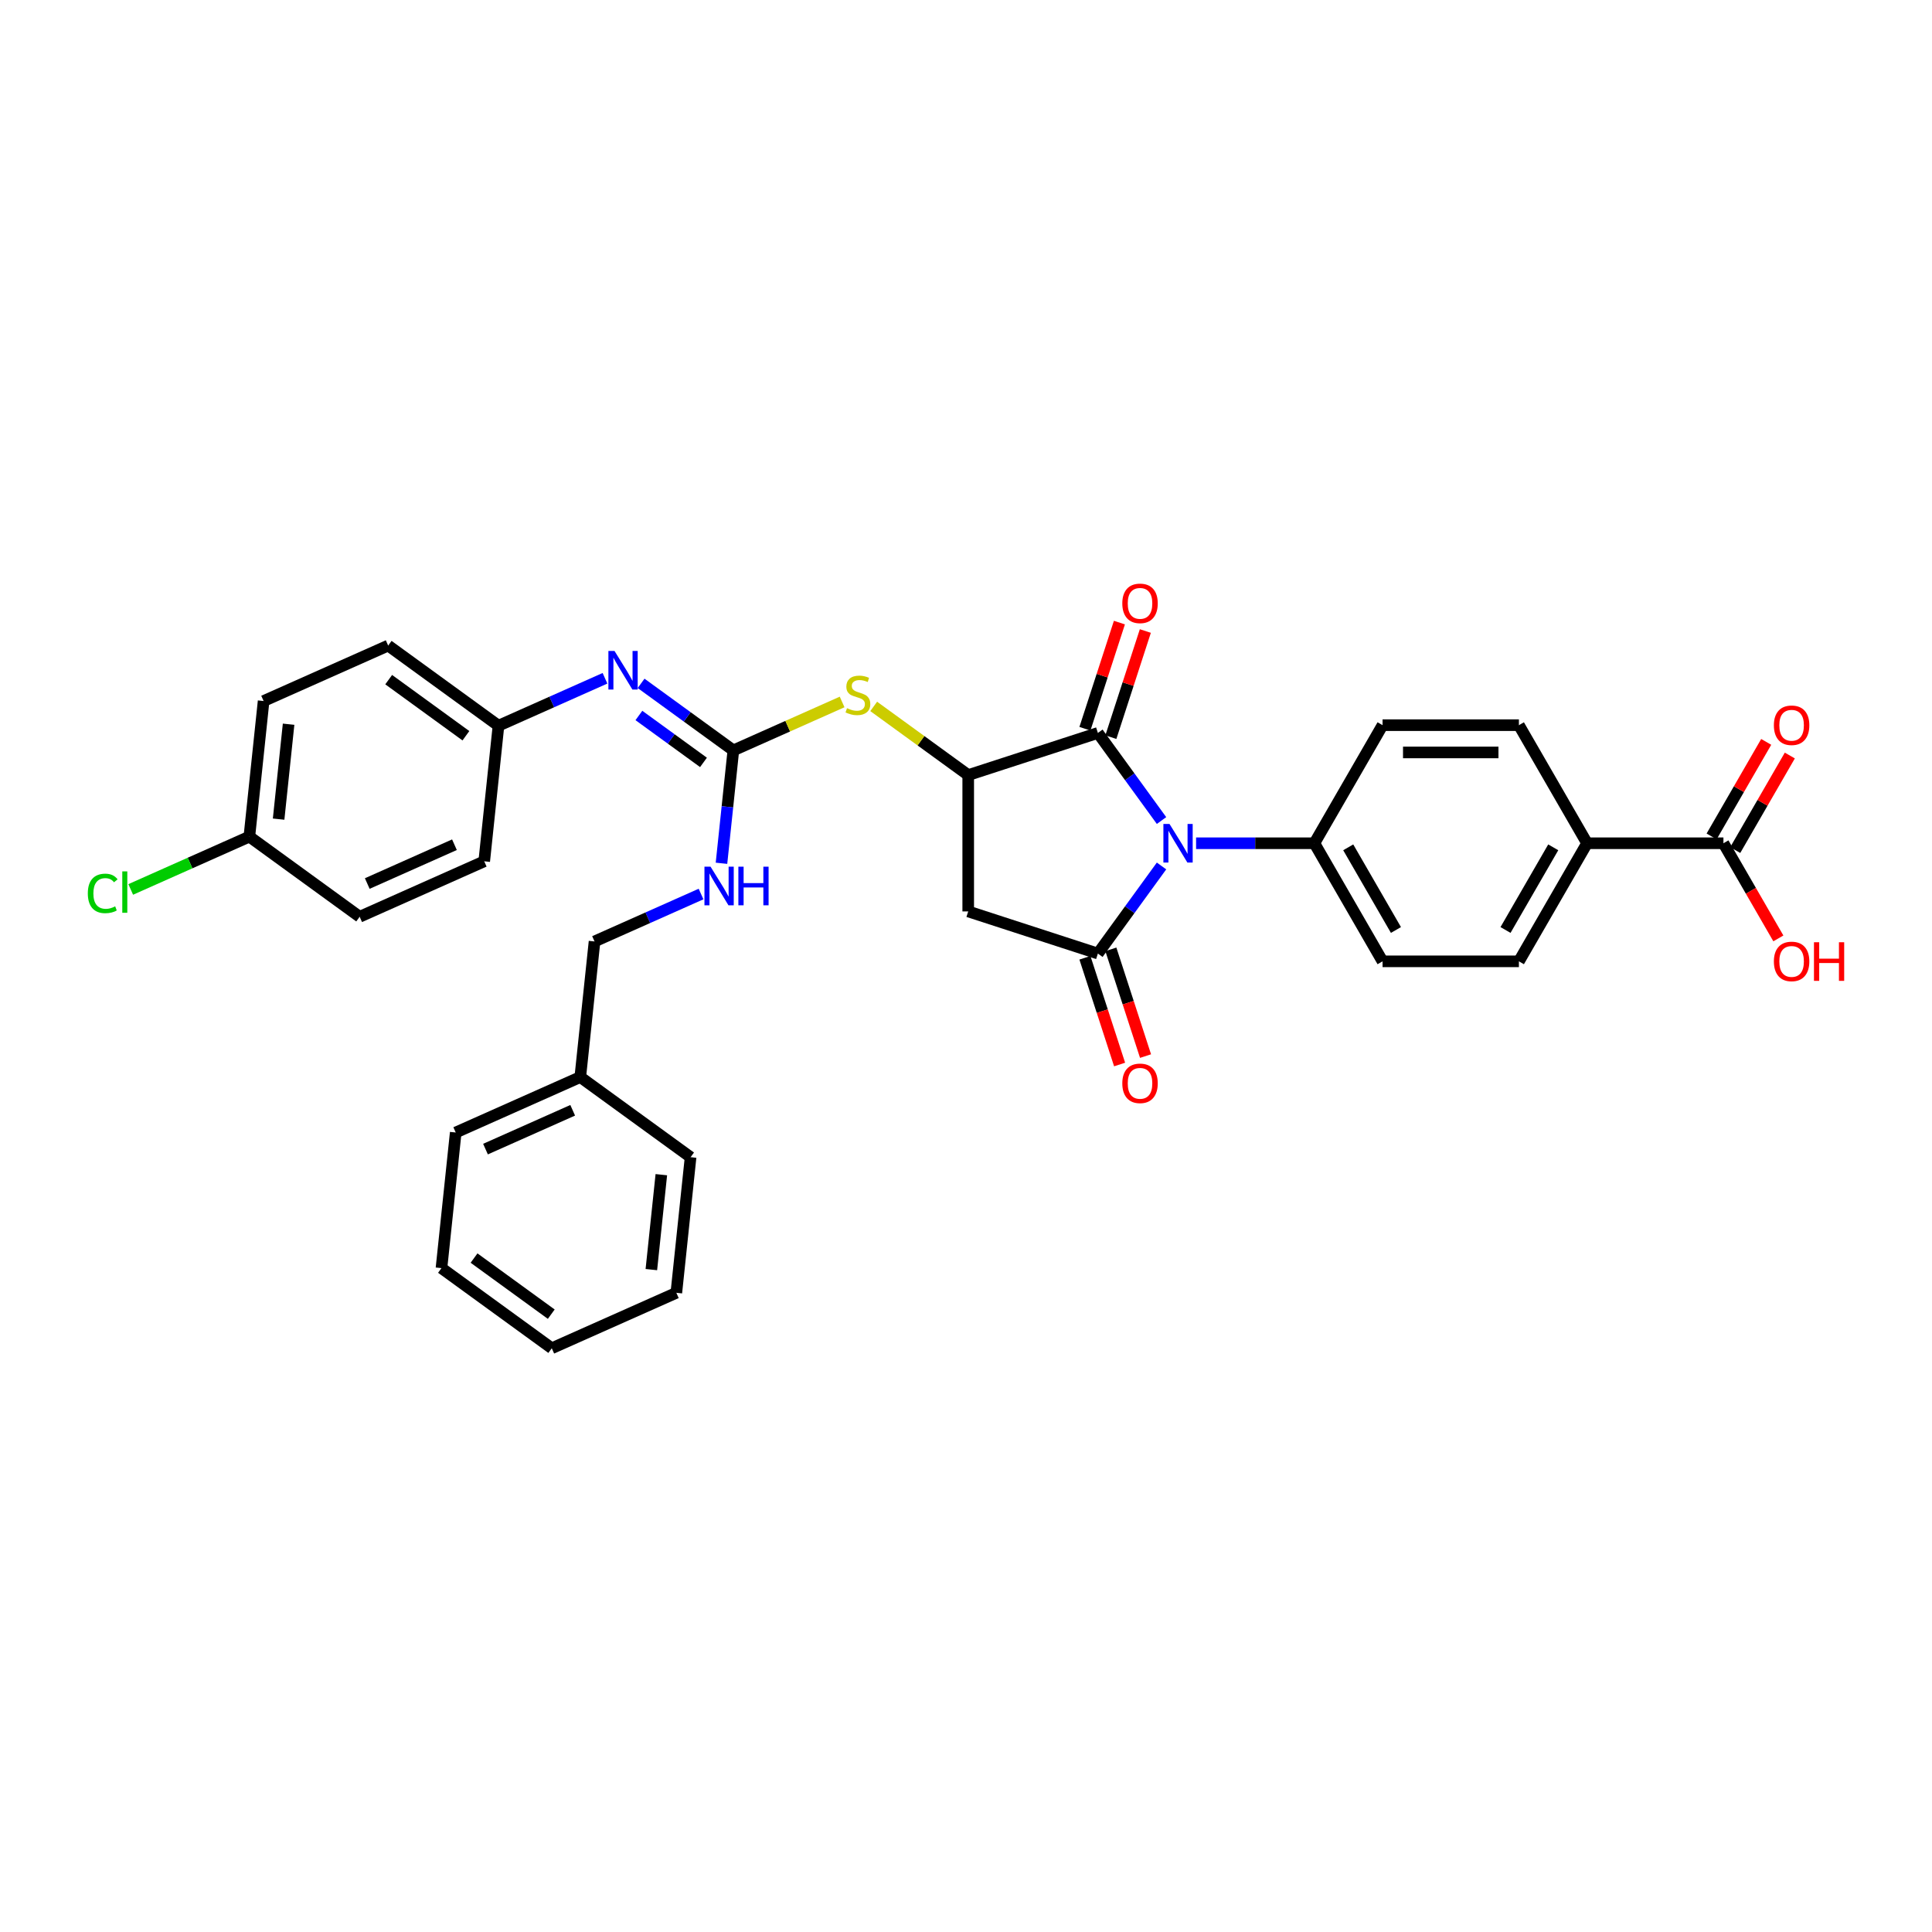 <?xml version='1.0' encoding='iso-8859-1'?>
<svg version='1.1' baseProfile='full'
              xmlns='http://www.w3.org/2000/svg'
                      xmlns:rdkit='http://www.rdkit.org/xml'
                      xmlns:xlink='http://www.w3.org/1999/xlink'
                  xml:space='preserve'
width='1000px' height='1000px' viewBox='0 0 1000 1000'>
<!-- END OF HEADER -->
<rect style='opacity:1.0;fill:#FFFFFF;stroke:none' width='1000' height='1000' x='0' y='0'> </rect>
<path class='bond-0' d='M 601.207,448.223 L 584.737,470.892' style='fill:none;fill-rule:evenodd;stroke:#0000FF;stroke-width:6px;stroke-linecap:butt;stroke-linejoin:miter;stroke-opacity:1' />
<path class='bond-0' d='M 584.737,470.892 L 568.267,493.561' style='fill:none;fill-rule:evenodd;stroke:#000000;stroke-width:6px;stroke-linecap:butt;stroke-linejoin:miter;stroke-opacity:1' />
<path class='bond-1' d='M 601.207,424.708 L 584.737,402.039' style='fill:none;fill-rule:evenodd;stroke:#0000FF;stroke-width:6px;stroke-linecap:butt;stroke-linejoin:miter;stroke-opacity:1' />
<path class='bond-1' d='M 584.737,402.039 L 568.267,379.37' style='fill:none;fill-rule:evenodd;stroke:#000000;stroke-width:6px;stroke-linecap:butt;stroke-linejoin:miter;stroke-opacity:1' />
<path class='bond-7' d='M 619.094,436.466 L 649.709,436.466' style='fill:none;fill-rule:evenodd;stroke:#0000FF;stroke-width:6px;stroke-linecap:butt;stroke-linejoin:miter;stroke-opacity:1' />
<path class='bond-7' d='M 649.709,436.466 L 680.323,436.466' style='fill:none;fill-rule:evenodd;stroke:#000000;stroke-width:6px;stroke-linecap:butt;stroke-linejoin:miter;stroke-opacity:1' />
<path class='bond-3' d='M 568.267,493.561 L 501.148,471.753' style='fill:none;fill-rule:evenodd;stroke:#000000;stroke-width:6px;stroke-linecap:butt;stroke-linejoin:miter;stroke-opacity:1' />
<path class='bond-9' d='M 561.555,495.742 L 570.531,523.367' style='fill:none;fill-rule:evenodd;stroke:#000000;stroke-width:6px;stroke-linecap:butt;stroke-linejoin:miter;stroke-opacity:1' />
<path class='bond-9' d='M 570.531,523.367 L 579.507,550.991' style='fill:none;fill-rule:evenodd;stroke:#FF0000;stroke-width:6px;stroke-linecap:butt;stroke-linejoin:miter;stroke-opacity:1' />
<path class='bond-9' d='M 574.979,491.38 L 583.955,519.005' style='fill:none;fill-rule:evenodd;stroke:#000000;stroke-width:6px;stroke-linecap:butt;stroke-linejoin:miter;stroke-opacity:1' />
<path class='bond-9' d='M 583.955,519.005 L 592.931,546.63' style='fill:none;fill-rule:evenodd;stroke:#FF0000;stroke-width:6px;stroke-linecap:butt;stroke-linejoin:miter;stroke-opacity:1' />
<path class='bond-2' d='M 568.267,379.37 L 501.148,401.179' style='fill:none;fill-rule:evenodd;stroke:#000000;stroke-width:6px;stroke-linecap:butt;stroke-linejoin:miter;stroke-opacity:1' />
<path class='bond-11' d='M 574.979,381.551 L 583.905,354.082' style='fill:none;fill-rule:evenodd;stroke:#000000;stroke-width:6px;stroke-linecap:butt;stroke-linejoin:miter;stroke-opacity:1' />
<path class='bond-11' d='M 583.905,354.082 L 592.83,326.612' style='fill:none;fill-rule:evenodd;stroke:#FF0000;stroke-width:6px;stroke-linecap:butt;stroke-linejoin:miter;stroke-opacity:1' />
<path class='bond-11' d='M 561.555,377.189 L 570.481,349.72' style='fill:none;fill-rule:evenodd;stroke:#000000;stroke-width:6px;stroke-linecap:butt;stroke-linejoin:miter;stroke-opacity:1' />
<path class='bond-11' d='M 570.481,349.72 L 579.406,322.251' style='fill:none;fill-rule:evenodd;stroke:#FF0000;stroke-width:6px;stroke-linecap:butt;stroke-linejoin:miter;stroke-opacity:1' />
<path class='bond-5' d='M 501.148,401.179 L 476.686,383.406' style='fill:none;fill-rule:evenodd;stroke:#000000;stroke-width:6px;stroke-linecap:butt;stroke-linejoin:miter;stroke-opacity:1' />
<path class='bond-5' d='M 476.686,383.406 L 452.224,365.634' style='fill:none;fill-rule:evenodd;stroke:#CCCC00;stroke-width:6px;stroke-linecap:butt;stroke-linejoin:miter;stroke-opacity:1' />
<path class='bond-33' d='M 501.148,401.179 L 501.148,471.753' style='fill:none;fill-rule:evenodd;stroke:#000000;stroke-width:6px;stroke-linecap:butt;stroke-linejoin:miter;stroke-opacity:1' />
<path class='bond-4' d='M 379.58,388.402 L 407.73,375.868' style='fill:none;fill-rule:evenodd;stroke:#000000;stroke-width:6px;stroke-linecap:butt;stroke-linejoin:miter;stroke-opacity:1' />
<path class='bond-4' d='M 407.73,375.868 L 435.88,363.335' style='fill:none;fill-rule:evenodd;stroke:#CCCC00;stroke-width:6px;stroke-linecap:butt;stroke-linejoin:miter;stroke-opacity:1' />
<path class='bond-6' d='M 379.58,388.402 L 355.704,371.055' style='fill:none;fill-rule:evenodd;stroke:#000000;stroke-width:6px;stroke-linecap:butt;stroke-linejoin:miter;stroke-opacity:1' />
<path class='bond-6' d='M 355.704,371.055 L 331.828,353.708' style='fill:none;fill-rule:evenodd;stroke:#0000FF;stroke-width:6px;stroke-linecap:butt;stroke-linejoin:miter;stroke-opacity:1' />
<path class='bond-6' d='M 364.12,394.617 L 347.407,382.474' style='fill:none;fill-rule:evenodd;stroke:#000000;stroke-width:6px;stroke-linecap:butt;stroke-linejoin:miter;stroke-opacity:1' />
<path class='bond-6' d='M 347.407,382.474 L 330.694,370.331' style='fill:none;fill-rule:evenodd;stroke:#0000FF;stroke-width:6px;stroke-linecap:butt;stroke-linejoin:miter;stroke-opacity:1' />
<path class='bond-10' d='M 379.58,388.402 L 376.509,417.616' style='fill:none;fill-rule:evenodd;stroke:#000000;stroke-width:6px;stroke-linecap:butt;stroke-linejoin:miter;stroke-opacity:1' />
<path class='bond-10' d='M 376.509,417.616 L 373.438,446.831' style='fill:none;fill-rule:evenodd;stroke:#0000FF;stroke-width:6px;stroke-linecap:butt;stroke-linejoin:miter;stroke-opacity:1' />
<path class='bond-18' d='M 313.14,351.079 L 285.576,363.352' style='fill:none;fill-rule:evenodd;stroke:#0000FF;stroke-width:6px;stroke-linecap:butt;stroke-linejoin:miter;stroke-opacity:1' />
<path class='bond-18' d='M 285.576,363.352 L 258.012,375.624' style='fill:none;fill-rule:evenodd;stroke:#000000;stroke-width:6px;stroke-linecap:butt;stroke-linejoin:miter;stroke-opacity:1' />
<path class='bond-14' d='M 680.323,436.466 L 715.61,375.347' style='fill:none;fill-rule:evenodd;stroke:#000000;stroke-width:6px;stroke-linecap:butt;stroke-linejoin:miter;stroke-opacity:1' />
<path class='bond-15' d='M 680.323,436.466 L 715.61,497.585' style='fill:none;fill-rule:evenodd;stroke:#000000;stroke-width:6px;stroke-linecap:butt;stroke-linejoin:miter;stroke-opacity:1' />
<path class='bond-15' d='M 697.84,438.576 L 722.541,481.359' style='fill:none;fill-rule:evenodd;stroke:#000000;stroke-width:6px;stroke-linecap:butt;stroke-linejoin:miter;stroke-opacity:1' />
<path class='bond-8' d='M 892.045,436.466 L 821.471,436.466' style='fill:none;fill-rule:evenodd;stroke:#000000;stroke-width:6px;stroke-linecap:butt;stroke-linejoin:miter;stroke-opacity:1' />
<path class='bond-13' d='M 898.157,439.994 L 912.284,415.526' style='fill:none;fill-rule:evenodd;stroke:#000000;stroke-width:6px;stroke-linecap:butt;stroke-linejoin:miter;stroke-opacity:1' />
<path class='bond-13' d='M 912.284,415.526 L 926.411,391.057' style='fill:none;fill-rule:evenodd;stroke:#FF0000;stroke-width:6px;stroke-linecap:butt;stroke-linejoin:miter;stroke-opacity:1' />
<path class='bond-13' d='M 885.933,432.937 L 900.06,408.468' style='fill:none;fill-rule:evenodd;stroke:#000000;stroke-width:6px;stroke-linecap:butt;stroke-linejoin:miter;stroke-opacity:1' />
<path class='bond-13' d='M 900.06,408.468 L 914.188,383.999' style='fill:none;fill-rule:evenodd;stroke:#FF0000;stroke-width:6px;stroke-linecap:butt;stroke-linejoin:miter;stroke-opacity:1' />
<path class='bond-19' d='M 892.045,436.466 L 906.262,461.09' style='fill:none;fill-rule:evenodd;stroke:#000000;stroke-width:6px;stroke-linecap:butt;stroke-linejoin:miter;stroke-opacity:1' />
<path class='bond-19' d='M 906.262,461.09 L 920.479,485.714' style='fill:none;fill-rule:evenodd;stroke:#FF0000;stroke-width:6px;stroke-linecap:butt;stroke-linejoin:miter;stroke-opacity:1' />
<path class='bond-20' d='M 362.859,462.749 L 335.294,475.021' style='fill:none;fill-rule:evenodd;stroke:#0000FF;stroke-width:6px;stroke-linecap:butt;stroke-linejoin:miter;stroke-opacity:1' />
<path class='bond-20' d='M 335.294,475.021 L 307.73,487.294' style='fill:none;fill-rule:evenodd;stroke:#000000;stroke-width:6px;stroke-linecap:butt;stroke-linejoin:miter;stroke-opacity:1' />
<path class='bond-12' d='M 821.471,436.466 L 786.184,497.585' style='fill:none;fill-rule:evenodd;stroke:#000000;stroke-width:6px;stroke-linecap:butt;stroke-linejoin:miter;stroke-opacity:1' />
<path class='bond-12' d='M 803.954,438.576 L 779.254,481.359' style='fill:none;fill-rule:evenodd;stroke:#000000;stroke-width:6px;stroke-linecap:butt;stroke-linejoin:miter;stroke-opacity:1' />
<path class='bond-34' d='M 821.471,436.466 L 786.184,375.347' style='fill:none;fill-rule:evenodd;stroke:#000000;stroke-width:6px;stroke-linecap:butt;stroke-linejoin:miter;stroke-opacity:1' />
<path class='bond-16' d='M 715.61,375.347 L 786.184,375.347' style='fill:none;fill-rule:evenodd;stroke:#000000;stroke-width:6px;stroke-linecap:butt;stroke-linejoin:miter;stroke-opacity:1' />
<path class='bond-16' d='M 726.197,389.462 L 775.598,389.462' style='fill:none;fill-rule:evenodd;stroke:#000000;stroke-width:6px;stroke-linecap:butt;stroke-linejoin:miter;stroke-opacity:1' />
<path class='bond-17' d='M 715.61,497.585 L 786.184,497.585' style='fill:none;fill-rule:evenodd;stroke:#000000;stroke-width:6px;stroke-linecap:butt;stroke-linejoin:miter;stroke-opacity:1' />
<path class='bond-23' d='M 258.012,375.624 L 250.635,445.811' style='fill:none;fill-rule:evenodd;stroke:#000000;stroke-width:6px;stroke-linecap:butt;stroke-linejoin:miter;stroke-opacity:1' />
<path class='bond-24' d='M 258.012,375.624 L 200.916,334.142' style='fill:none;fill-rule:evenodd;stroke:#000000;stroke-width:6px;stroke-linecap:butt;stroke-linejoin:miter;stroke-opacity:1' />
<path class='bond-24' d='M 241.151,380.821 L 201.184,351.783' style='fill:none;fill-rule:evenodd;stroke:#000000;stroke-width:6px;stroke-linecap:butt;stroke-linejoin:miter;stroke-opacity:1' />
<path class='bond-27' d='M 307.73,487.294 L 300.353,557.481' style='fill:none;fill-rule:evenodd;stroke:#000000;stroke-width:6px;stroke-linecap:butt;stroke-linejoin:miter;stroke-opacity:1' />
<path class='bond-21' d='M 129.067,433.034 L 136.444,362.847' style='fill:none;fill-rule:evenodd;stroke:#000000;stroke-width:6px;stroke-linecap:butt;stroke-linejoin:miter;stroke-opacity:1' />
<path class='bond-21' d='M 144.211,423.981 L 149.375,374.85' style='fill:none;fill-rule:evenodd;stroke:#000000;stroke-width:6px;stroke-linecap:butt;stroke-linejoin:miter;stroke-opacity:1' />
<path class='bond-22' d='M 129.067,433.034 L 98.362,446.705' style='fill:none;fill-rule:evenodd;stroke:#000000;stroke-width:6px;stroke-linecap:butt;stroke-linejoin:miter;stroke-opacity:1' />
<path class='bond-22' d='M 98.362,446.705 L 67.657,460.375' style='fill:none;fill-rule:evenodd;stroke:#00CC00;stroke-width:6px;stroke-linecap:butt;stroke-linejoin:miter;stroke-opacity:1' />
<path class='bond-35' d='M 129.067,433.034 L 186.162,474.516' style='fill:none;fill-rule:evenodd;stroke:#000000;stroke-width:6px;stroke-linecap:butt;stroke-linejoin:miter;stroke-opacity:1' />
<path class='bond-25' d='M 250.635,445.811 L 186.162,474.516' style='fill:none;fill-rule:evenodd;stroke:#000000;stroke-width:6px;stroke-linecap:butt;stroke-linejoin:miter;stroke-opacity:1' />
<path class='bond-25' d='M 235.223,437.223 L 190.092,457.316' style='fill:none;fill-rule:evenodd;stroke:#000000;stroke-width:6px;stroke-linecap:butt;stroke-linejoin:miter;stroke-opacity:1' />
<path class='bond-26' d='M 200.916,334.142 L 136.444,362.847' style='fill:none;fill-rule:evenodd;stroke:#000000;stroke-width:6px;stroke-linecap:butt;stroke-linejoin:miter;stroke-opacity:1' />
<path class='bond-28' d='M 300.353,557.481 L 235.881,586.186' style='fill:none;fill-rule:evenodd;stroke:#000000;stroke-width:6px;stroke-linecap:butt;stroke-linejoin:miter;stroke-opacity:1' />
<path class='bond-28' d='M 296.423,574.681 L 251.293,594.775' style='fill:none;fill-rule:evenodd;stroke:#000000;stroke-width:6px;stroke-linecap:butt;stroke-linejoin:miter;stroke-opacity:1' />
<path class='bond-29' d='M 300.353,557.481 L 357.449,598.963' style='fill:none;fill-rule:evenodd;stroke:#000000;stroke-width:6px;stroke-linecap:butt;stroke-linejoin:miter;stroke-opacity:1' />
<path class='bond-31' d='M 235.881,586.186 L 228.504,656.373' style='fill:none;fill-rule:evenodd;stroke:#000000;stroke-width:6px;stroke-linecap:butt;stroke-linejoin:miter;stroke-opacity:1' />
<path class='bond-30' d='M 357.449,598.963 L 350.072,669.151' style='fill:none;fill-rule:evenodd;stroke:#000000;stroke-width:6px;stroke-linecap:butt;stroke-linejoin:miter;stroke-opacity:1' />
<path class='bond-30' d='M 342.305,608.016 L 337.141,657.147' style='fill:none;fill-rule:evenodd;stroke:#000000;stroke-width:6px;stroke-linecap:butt;stroke-linejoin:miter;stroke-opacity:1' />
<path class='bond-32' d='M 350.072,669.151 L 285.599,697.856' style='fill:none;fill-rule:evenodd;stroke:#000000;stroke-width:6px;stroke-linecap:butt;stroke-linejoin:miter;stroke-opacity:1' />
<path class='bond-36' d='M 228.504,656.373 L 285.599,697.856' style='fill:none;fill-rule:evenodd;stroke:#000000;stroke-width:6px;stroke-linecap:butt;stroke-linejoin:miter;stroke-opacity:1' />
<path class='bond-36' d='M 245.364,651.177 L 285.331,680.214' style='fill:none;fill-rule:evenodd;stroke:#000000;stroke-width:6px;stroke-linecap:butt;stroke-linejoin:miter;stroke-opacity:1' />
<path  class='atom-0' d='M 605.332 426.473
L 611.881 437.059
Q 612.53 438.103, 613.575 439.994
Q 614.619 441.886, 614.676 441.999
L 614.676 426.473
L 617.329 426.473
L 617.329 446.459
L 614.591 446.459
L 607.562 434.885
Q 606.743 433.53, 605.868 431.977
Q 605.021 430.425, 604.767 429.945
L 604.767 446.459
L 602.17 446.459
L 602.17 426.473
L 605.332 426.473
' fill='#0000FF'/>
<path  class='atom-6' d='M 438.406 366.556
Q 438.632 366.641, 439.564 367.036
Q 440.495 367.431, 441.511 367.685
Q 442.556 367.911, 443.572 367.911
Q 445.464 367.911, 446.564 367.008
Q 447.665 366.076, 447.665 364.467
Q 447.665 363.366, 447.101 362.689
Q 446.564 362.011, 445.718 361.644
Q 444.871 361.277, 443.459 360.854
Q 441.681 360.318, 440.608 359.809
Q 439.564 359.301, 438.801 358.229
Q 438.067 357.156, 438.067 355.349
Q 438.067 352.837, 439.761 351.284
Q 441.483 349.731, 444.871 349.731
Q 447.186 349.731, 449.811 350.832
L 449.162 353.006
Q 446.762 352.018, 444.955 352.018
Q 443.008 352.018, 441.935 352.837
Q 440.862 353.627, 440.89 355.01
Q 440.89 356.083, 441.427 356.732
Q 441.991 357.382, 442.782 357.749
Q 443.6 358.116, 444.955 358.539
Q 446.762 359.104, 447.835 359.668
Q 448.908 360.233, 449.67 361.39
Q 450.46 362.519, 450.46 364.467
Q 450.46 367.234, 448.597 368.73
Q 446.762 370.198, 443.685 370.198
Q 441.907 370.198, 440.552 369.803
Q 439.225 369.436, 437.644 368.786
L 438.406 366.556
' fill='#CCCC00'/>
<path  class='atom-7' d='M 318.066 336.926
L 324.615 347.512
Q 325.265 348.557, 326.309 350.448
Q 327.354 352.339, 327.41 352.452
L 327.41 336.926
L 330.064 336.926
L 330.064 356.912
L 327.325 356.912
L 320.296 345.338
Q 319.478 343.983, 318.603 342.431
Q 317.756 340.878, 317.502 340.398
L 317.502 356.912
L 314.904 356.912
L 314.904 336.926
L 318.066 336.926
' fill='#0000FF'/>
<path  class='atom-10' d='M 580.901 560.737
Q 580.901 555.938, 583.272 553.257
Q 585.644 550.575, 590.076 550.575
Q 594.508 550.575, 596.879 553.257
Q 599.25 555.938, 599.25 560.737
Q 599.25 565.593, 596.851 568.359
Q 594.451 571.098, 590.076 571.098
Q 585.672 571.098, 583.272 568.359
Q 580.901 565.621, 580.901 560.737
M 590.076 568.839
Q 593.125 568.839, 594.762 566.807
Q 596.427 564.746, 596.427 560.737
Q 596.427 556.814, 594.762 554.838
Q 593.125 552.833, 590.076 552.833
Q 587.027 552.833, 585.361 554.809
Q 583.724 556.785, 583.724 560.737
Q 583.724 564.774, 585.361 566.807
Q 587.027 568.839, 590.076 568.839
' fill='#FF0000'/>
<path  class='atom-11' d='M 367.785 448.596
L 374.334 459.182
Q 374.983 460.226, 376.028 462.117
Q 377.072 464.009, 377.129 464.122
L 377.129 448.596
L 379.782 448.596
L 379.782 468.582
L 377.044 468.582
L 370.015 457.008
Q 369.196 455.653, 368.321 454.1
Q 367.474 452.548, 367.22 452.068
L 367.22 468.582
L 364.623 468.582
L 364.623 448.596
L 367.785 448.596
' fill='#0000FF'/>
<path  class='atom-11' d='M 382.182 448.596
L 384.892 448.596
L 384.892 457.093
L 395.111 457.093
L 395.111 448.596
L 397.821 448.596
L 397.821 468.582
L 395.111 468.582
L 395.111 459.351
L 384.892 459.351
L 384.892 468.582
L 382.182 468.582
L 382.182 448.596
' fill='#0000FF'/>
<path  class='atom-12' d='M 580.901 312.307
Q 580.901 307.508, 583.272 304.826
Q 585.644 302.144, 590.076 302.144
Q 594.508 302.144, 596.879 304.826
Q 599.25 307.508, 599.25 312.307
Q 599.25 317.162, 596.851 319.929
Q 594.451 322.667, 590.076 322.667
Q 585.672 322.667, 583.272 319.929
Q 580.901 317.191, 580.901 312.307
M 590.076 320.409
Q 593.125 320.409, 594.762 318.376
Q 596.427 316.316, 596.427 312.307
Q 596.427 308.383, 594.762 306.407
Q 593.125 304.403, 590.076 304.403
Q 587.027 304.403, 585.361 306.379
Q 583.724 308.355, 583.724 312.307
Q 583.724 316.344, 585.361 318.376
Q 587.027 320.409, 590.076 320.409
' fill='#FF0000'/>
<path  class='atom-14' d='M 918.158 375.403
Q 918.158 370.604, 920.529 367.923
Q 922.9 365.241, 927.332 365.241
Q 931.764 365.241, 934.135 367.923
Q 936.507 370.604, 936.507 375.403
Q 936.507 380.259, 934.107 383.025
Q 931.708 385.764, 927.332 385.764
Q 922.928 385.764, 920.529 383.025
Q 918.158 380.287, 918.158 375.403
M 927.332 383.505
Q 930.381 383.505, 932.018 381.473
Q 933.684 379.412, 933.684 375.403
Q 933.684 371.48, 932.018 369.503
Q 930.381 367.499, 927.332 367.499
Q 924.283 367.499, 922.618 369.475
Q 920.981 371.451, 920.981 375.403
Q 920.981 379.44, 922.618 381.473
Q 924.283 383.505, 927.332 383.505
' fill='#FF0000'/>
<path  class='atom-20' d='M 918.158 497.641
Q 918.158 492.842, 920.529 490.16
Q 922.9 487.478, 927.332 487.478
Q 931.764 487.478, 934.135 490.16
Q 936.507 492.842, 936.507 497.641
Q 936.507 502.497, 934.107 505.263
Q 931.708 508.001, 927.332 508.001
Q 922.928 508.001, 920.529 505.263
Q 918.158 502.525, 918.158 497.641
M 927.332 505.743
Q 930.381 505.743, 932.018 503.71
Q 933.684 501.65, 933.684 497.641
Q 933.684 493.717, 932.018 491.741
Q 930.381 489.737, 927.332 489.737
Q 924.283 489.737, 922.618 491.713
Q 920.981 493.689, 920.981 497.641
Q 920.981 501.678, 922.618 503.71
Q 924.283 505.743, 927.332 505.743
' fill='#FF0000'/>
<path  class='atom-20' d='M 938.906 487.704
L 941.616 487.704
L 941.616 496.201
L 951.835 496.201
L 951.835 487.704
L 954.545 487.704
L 954.545 507.691
L 951.835 507.691
L 951.835 498.46
L 941.616 498.46
L 941.616 507.691
L 938.906 507.691
L 938.906 487.704
' fill='#FF0000'/>
<path  class='atom-23' d='M 45.455 462.431
Q 45.455 457.462, 47.769 454.865
Q 50.112 452.24, 54.544 452.24
Q 58.666 452.24, 60.868 455.148
L 59.005 456.672
Q 57.396 454.555, 54.544 454.555
Q 51.524 454.555, 49.915 456.587
Q 48.334 458.592, 48.334 462.431
Q 48.334 466.383, 49.971 468.415
Q 51.637 470.448, 54.855 470.448
Q 57.057 470.448, 59.626 469.121
L 60.416 471.238
Q 59.372 471.916, 57.791 472.311
Q 56.21 472.706, 54.46 472.706
Q 50.112 472.706, 47.769 470.053
Q 45.455 467.399, 45.455 462.431
' fill='#00CC00'/>
<path  class='atom-23' d='M 63.296 451.026
L 65.893 451.026
L 65.893 472.452
L 63.296 472.452
L 63.296 451.026
' fill='#00CC00'/>
</svg>
